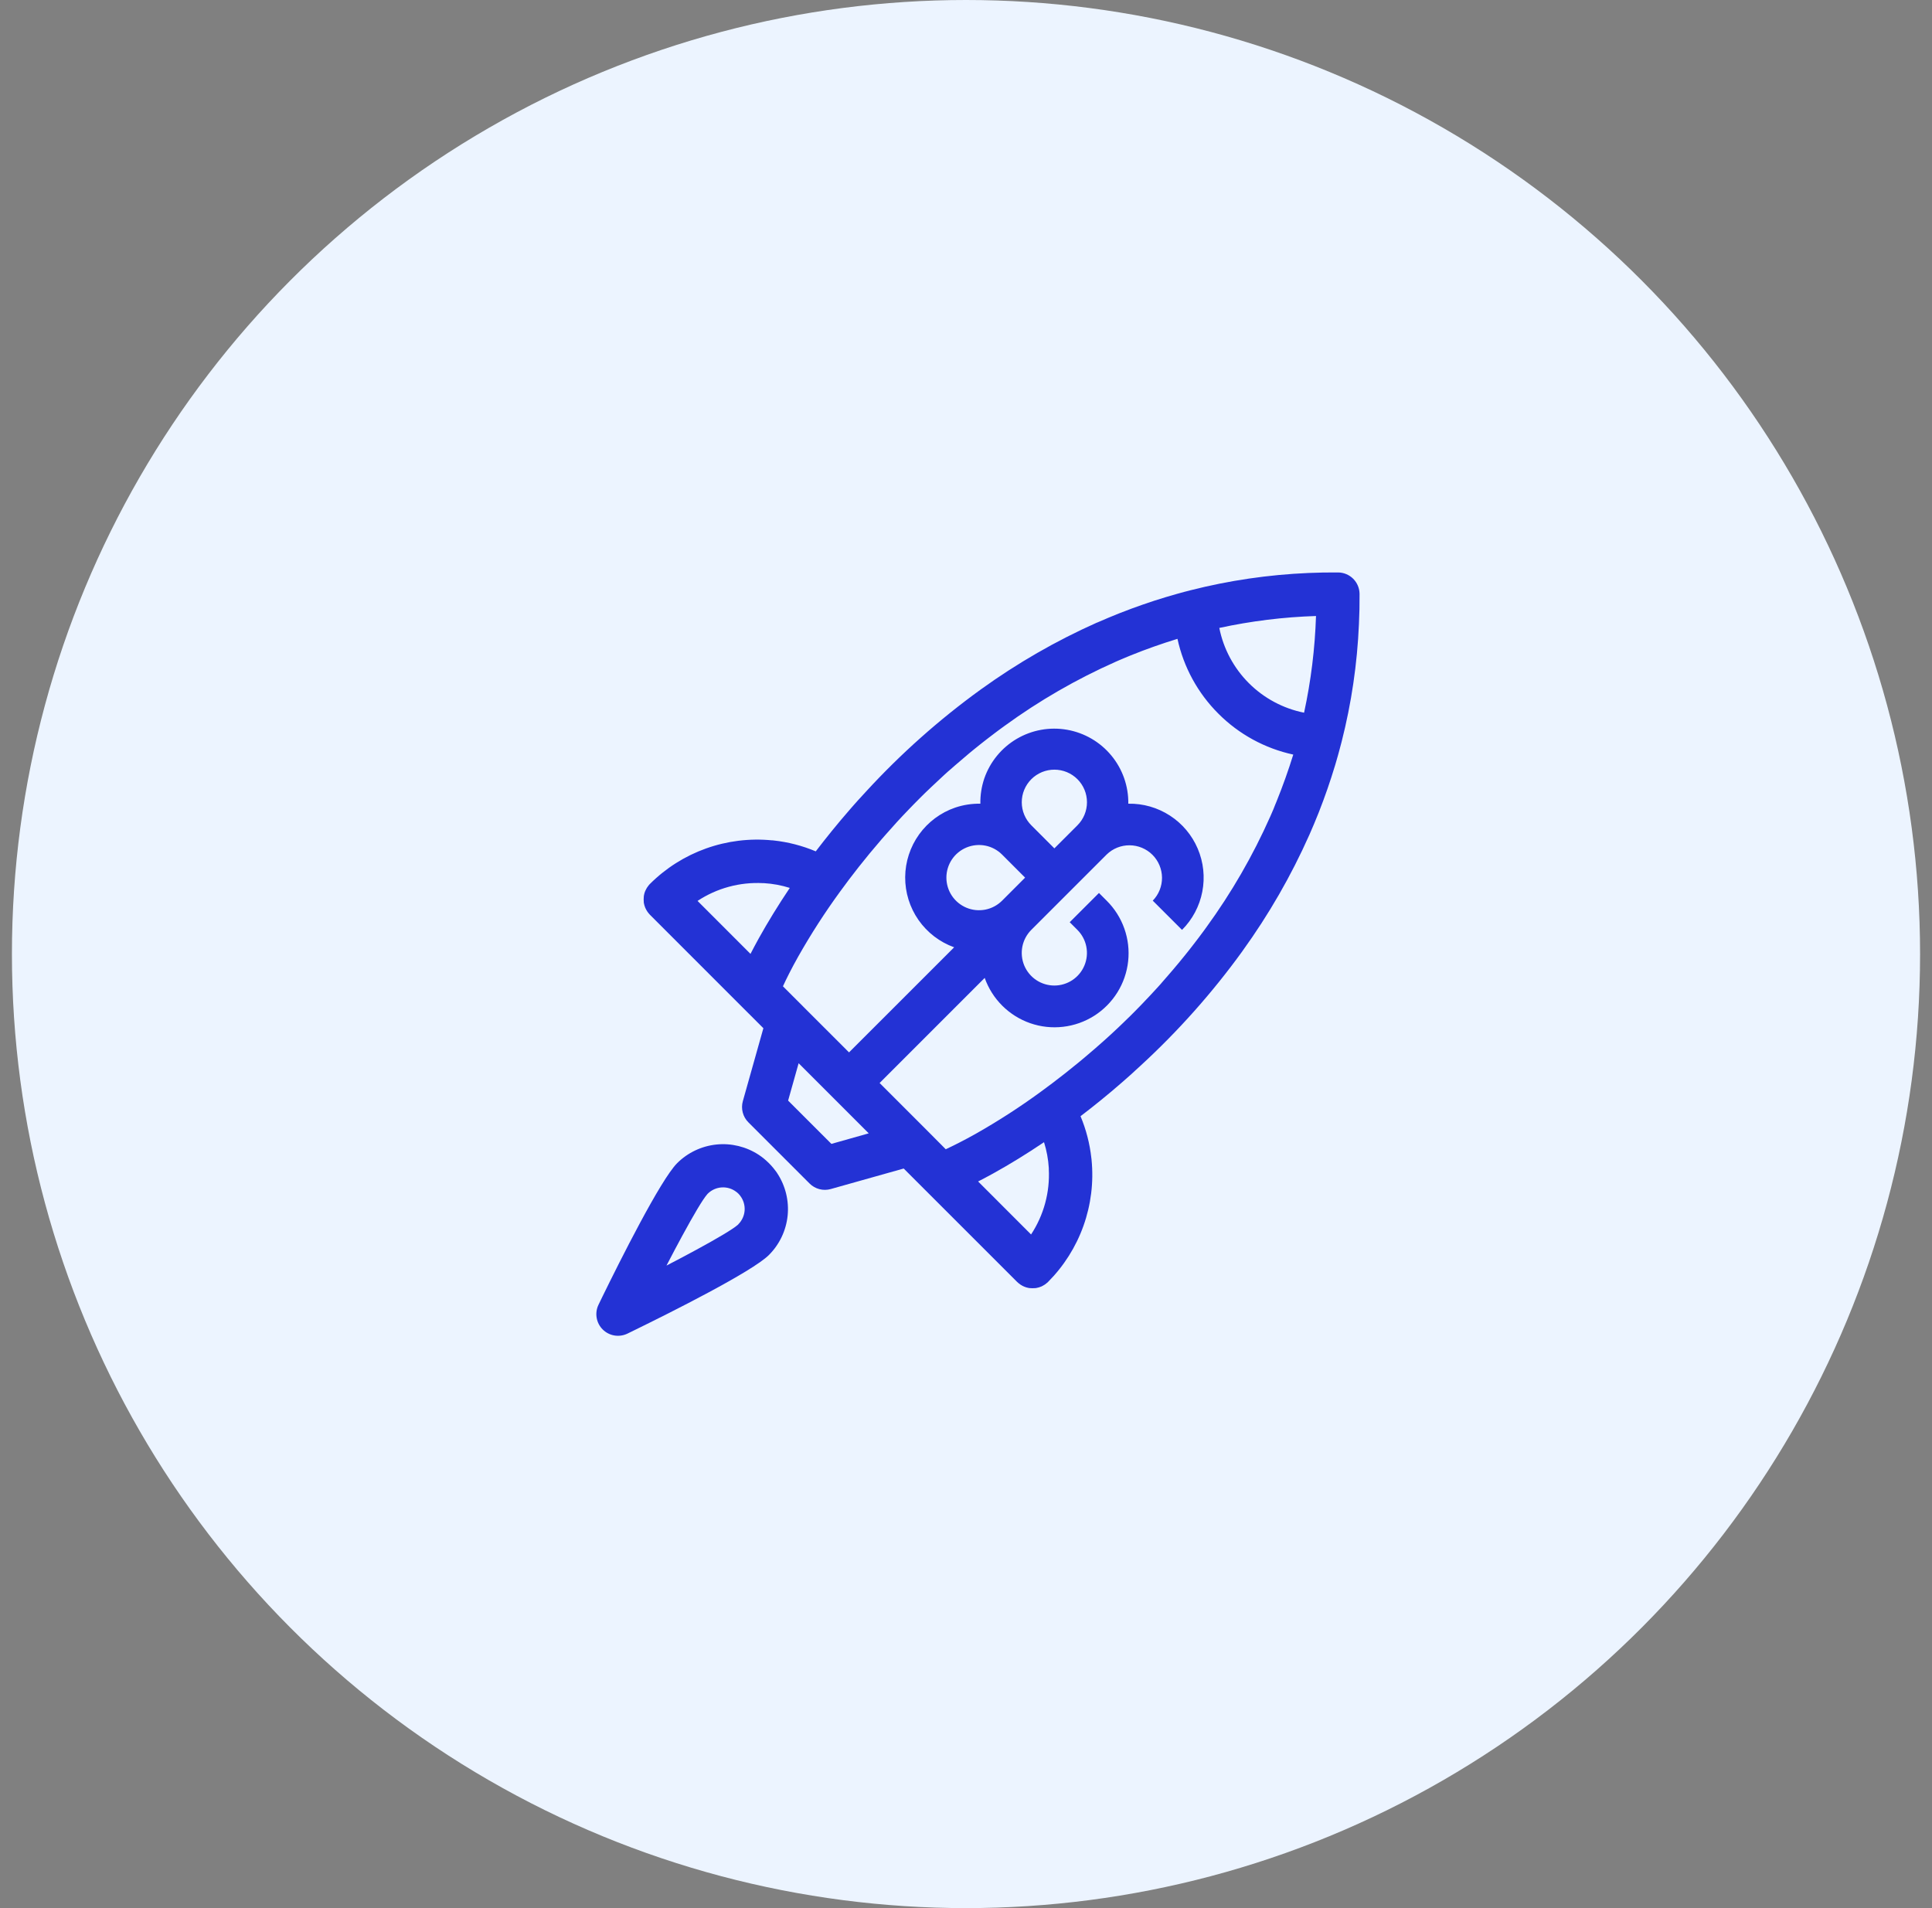 <svg width="81" height="80" viewBox="0 0 81 80" fill="none" xmlns="http://www.w3.org/2000/svg">
<rect x="0" y="0" width="81" height="80" fill="#808080" stroke="none"/>
<circle cx="40.5" cy="40" r="40" fill="#ECF4FF"/>
<g clip-path="url(#clip0_575_3551)">
<path d="M32.508 49.081C32.454 49.007 32.396 48.936 32.335 48.869C32.303 48.834 32.271 48.798 32.238 48.767C32.205 48.736 32.167 48.702 32.136 48.671C32.069 48.609 31.998 48.551 31.925 48.497C31.888 48.47 31.851 48.444 31.813 48.419C31.289 48.075 30.663 47.922 30.04 47.985C29.416 48.049 28.834 48.325 28.39 48.767C27.691 49.466 25.973 52.899 25.253 54.372C25.192 54.497 25.138 54.608 25.093 54.702C25.011 54.871 24.983 55.062 25.015 55.248C25.046 55.434 25.134 55.606 25.268 55.739C25.401 55.872 25.573 55.961 25.758 55.992C25.944 56.023 26.135 55.996 26.305 55.914L26.634 55.753C28.107 55.033 31.54 53.315 32.239 52.616C32.682 52.172 32.958 51.59 33.022 50.967C33.085 50.343 32.932 49.717 32.588 49.193C32.561 49.151 32.536 49.114 32.508 49.081ZM30.956 51.331L30.929 51.356C30.717 51.541 30.066 51.925 29.208 52.391C28.821 52.603 28.393 52.828 27.943 53.061C28.176 52.611 28.402 52.183 28.613 51.796C29.079 50.938 29.463 50.287 29.648 50.075L29.672 50.048C29.829 49.892 30.037 49.798 30.258 49.784C30.479 49.77 30.697 49.837 30.872 49.973L30.89 49.986C30.914 50.006 30.938 50.026 30.96 50.048C30.982 50.07 31.003 50.094 31.022 50.119L31.035 50.137C31.168 50.311 31.233 50.528 31.219 50.748C31.204 50.967 31.11 51.173 30.955 51.328L30.956 51.331Z" fill="#2332D5"/>
<path d="M57 24.902C56.998 24.663 56.903 24.435 56.734 24.266C56.566 24.098 56.337 24.002 56.099 24.001C55.684 23.998 55.271 24.005 54.858 24.023C53.185 24.094 51.525 24.337 49.903 24.75L49.888 24.754L49.865 24.761C49.723 24.797 49.582 24.831 49.441 24.873L49.321 24.906C49.198 24.941 49.075 24.976 48.953 25.013L48.875 25.036C48.562 25.13 48.252 25.23 47.946 25.337L47.899 25.353C47.586 25.462 47.278 25.576 46.975 25.695L46.92 25.716C46.779 25.773 46.638 25.83 46.497 25.889L46.463 25.903C46.314 25.965 46.167 26.028 46.02 26.093L45.997 26.103C45.994 26.103 45.992 26.103 45.99 26.103C44.277 26.866 42.647 27.805 41.127 28.902L41.114 28.911C39.376 30.169 37.768 31.599 36.316 33.179L36.307 33.189L36.149 33.361L36.117 33.397L35.976 33.549L35.924 33.608L35.807 33.739L35.722 33.836L35.64 33.93C35.096 34.554 34.617 35.151 34.201 35.694C33.637 35.457 33.041 35.303 32.432 35.237L32.382 35.232H32.358C31.424 35.141 30.482 35.258 29.598 35.574C28.715 35.89 27.912 36.398 27.248 37.061C27.227 37.082 27.206 37.105 27.187 37.132C27.168 37.159 27.16 37.167 27.148 37.185C27.143 37.192 27.138 37.197 27.134 37.203C27.119 37.226 27.106 37.249 27.093 37.274L27.089 37.281C27.076 37.304 27.065 37.327 27.055 37.351C27.053 37.353 27.052 37.356 27.051 37.358C27.041 37.382 27.033 37.406 27.025 37.429C27.025 37.433 27.025 37.437 27.021 37.44C27.014 37.463 27.009 37.486 27.004 37.511L27 37.528C26.995 37.551 26.992 37.573 26.99 37.599C26.99 37.606 26.99 37.612 26.99 37.619C26.984 37.678 26.984 37.737 26.99 37.796C26.99 37.803 26.99 37.811 26.99 37.819C26.99 37.841 26.995 37.863 27 37.884C27 37.891 27.003 37.897 27.004 37.904C27.009 37.926 27.014 37.948 27.021 37.97L27.026 37.984C27.033 38.007 27.041 38.031 27.051 38.055L27.055 38.064C27.065 38.088 27.076 38.111 27.089 38.134L27.094 38.143C27.107 38.166 27.119 38.188 27.134 38.21C27.139 38.217 27.143 38.223 27.148 38.229C27.16 38.247 27.173 38.265 27.187 38.282C27.206 38.305 27.227 38.328 27.248 38.352L31.097 42.202L32.005 43.109L31.144 46.168C31.1 46.323 31.099 46.487 31.14 46.643C31.18 46.799 31.262 46.941 31.376 47.055L33.942 49.621C34.056 49.735 34.199 49.816 34.355 49.857C34.511 49.898 34.675 49.896 34.83 49.852L37.888 48.992L38.796 49.9L42.645 53.748C42.667 53.77 42.69 53.79 42.715 53.809C42.732 53.823 42.75 53.836 42.768 53.848L42.787 53.862C42.809 53.877 42.831 53.89 42.854 53.902L42.863 53.908C42.887 53.92 42.91 53.931 42.934 53.941L42.943 53.945C42.966 53.955 42.99 53.963 43.014 53.971L43.028 53.976C43.05 53.982 43.071 53.987 43.094 53.992L43.114 53.997C43.136 54.001 43.157 54.004 43.179 54.007H43.202C43.261 54.012 43.32 54.012 43.379 54.007H43.399C43.421 54.007 43.445 54 43.469 53.996L43.486 53.992C43.51 53.987 43.533 53.981 43.557 53.975L43.568 53.971C43.593 53.963 43.617 53.954 43.639 53.945H43.645C43.67 53.934 43.694 53.923 43.716 53.91L43.723 53.905C43.747 53.892 43.769 53.879 43.794 53.864L43.812 53.851C43.83 53.839 43.848 53.826 43.865 53.811C43.89 53.792 43.913 53.772 43.936 53.751C44.6 53.085 45.109 52.28 45.425 51.394C45.741 50.508 45.857 49.563 45.764 48.627C45.764 48.624 45.764 48.62 45.764 48.617C45.764 48.597 45.759 48.577 45.756 48.557C45.69 47.952 45.537 47.359 45.302 46.798C45.849 46.382 46.445 45.902 47.066 45.359L47.16 45.276L47.256 45.191L47.387 45.075L47.447 45.022L47.599 44.881L47.634 44.849C47.691 44.798 47.749 44.745 47.806 44.692L47.817 44.682C49.397 43.23 50.827 41.623 52.085 39.884C52.088 39.88 52.091 39.876 52.093 39.871C53.191 38.351 54.13 36.722 54.892 35.009L54.896 35.002C54.899 34.994 54.902 34.986 54.906 34.978C54.971 34.832 55.034 34.684 55.096 34.536C55.101 34.524 55.105 34.513 55.11 34.501C55.169 34.36 55.226 34.219 55.283 34.078L55.304 34.024C55.423 33.72 55.537 33.412 55.646 33.099C55.652 33.084 55.657 33.068 55.662 33.052C55.768 32.746 55.868 32.437 55.963 32.123L55.987 32.045C56.023 31.923 56.057 31.801 56.093 31.677C56.105 31.637 56.116 31.597 56.126 31.557C56.166 31.416 56.203 31.275 56.239 31.134L56.245 31.11C56.247 31.106 56.248 31.101 56.249 31.096C56.66 29.482 56.903 27.83 56.974 26.167C56.995 25.746 57.003 25.324 57 24.902ZM31.811 39.344C31.689 39.565 31.573 39.783 31.465 39.993L29.245 37.772C30.056 37.237 31.017 36.976 31.988 37.027H31.995H32.029C32.397 37.049 32.761 37.116 33.112 37.227C32.628 37.948 32.187 38.667 31.811 39.344V39.344ZM34.857 47.959L33.042 46.144L33.483 44.577L34.953 46.047L36.422 47.517L34.857 47.959ZM43.228 51.757L41.008 49.535C41.211 49.431 41.421 49.32 41.636 49.201C42.319 48.823 43.047 48.377 43.771 47.888C43.882 48.239 43.949 48.603 43.971 48.971C43.971 48.982 43.971 48.994 43.971 49.006V49.013C44.023 49.983 43.762 50.945 43.228 51.757ZM53.517 33.61L53.462 33.742L53.391 33.922L53.313 34.103C53.294 34.147 53.275 34.192 53.255 34.236C52.528 35.875 51.629 37.432 50.574 38.881L50.464 39.033C50.432 39.076 50.4 39.119 50.368 39.162L50.26 39.307C50.195 39.393 50.13 39.478 50.064 39.563C50.037 39.598 50.01 39.634 49.982 39.669L49.859 39.827L49.781 39.925L49.653 40.084L49.582 40.171L49.447 40.337C49.432 40.355 49.417 40.373 49.402 40.391C49.241 40.585 49.079 40.775 48.916 40.961L48.862 41.023L48.721 41.185L48.661 41.256C48.612 41.309 48.564 41.363 48.516 41.416L48.468 41.468C48.307 41.645 48.146 41.817 47.984 41.985L47.926 42.047L47.79 42.188L47.715 42.264C47.673 42.308 47.63 42.352 47.587 42.395L47.506 42.476L47.382 42.6L47.291 42.688C47.226 42.752 47.161 42.816 47.096 42.878L46.983 42.986L46.888 43.077L46.769 43.188L46.681 43.271L46.546 43.395C46.524 43.416 46.501 43.438 46.476 43.459C46.335 43.588 46.194 43.715 46.052 43.837L46.031 43.856L45.837 44.025L45.812 44.046C45.014 44.738 44.264 45.316 43.615 45.789C42.747 46.423 41.843 47.006 40.908 47.536C40.392 47.825 39.968 48.036 39.651 48.184L38.808 47.336L38.797 47.325L36.878 45.406L41.284 41C41.44 41.44 41.692 41.839 42.023 42.168C42.354 42.497 42.754 42.747 43.195 42.9C43.636 43.053 44.106 43.104 44.569 43.05C45.033 42.997 45.478 42.839 45.872 42.59C46.266 42.34 46.599 42.005 46.846 41.609C47.093 41.213 47.247 40.767 47.298 40.303C47.349 39.839 47.294 39.37 47.138 38.93C46.982 38.49 46.729 38.091 46.398 37.763L46.075 37.439L44.848 38.665L45.17 38.987C45.361 39.178 45.492 39.422 45.544 39.687C45.597 39.952 45.57 40.227 45.466 40.477C45.363 40.726 45.188 40.94 44.963 41.09C44.738 41.24 44.474 41.32 44.204 41.32C43.934 41.32 43.669 41.24 43.445 41.09C43.22 40.94 43.045 40.726 42.941 40.477C42.838 40.227 42.811 39.952 42.863 39.687C42.916 39.422 43.046 39.178 43.237 38.987L46.397 35.827C46.654 35.577 47 35.437 47.36 35.44C47.719 35.442 48.063 35.586 48.318 35.84C48.572 36.095 48.715 36.439 48.718 36.798C48.72 37.158 48.581 37.504 48.33 37.761L49.557 38.987C49.994 38.55 50.29 37.992 50.407 37.385C50.525 36.779 50.458 36.151 50.216 35.582C49.974 35.013 49.568 34.53 49.049 34.194C48.53 33.858 47.923 33.684 47.305 33.696C47.315 32.958 47.062 32.241 46.591 31.673C46.121 31.105 45.463 30.724 44.737 30.596C44.01 30.469 43.262 30.604 42.626 30.978C41.991 31.352 41.509 31.94 41.267 32.637C41.152 32.978 41.096 33.336 41.102 33.696C40.743 33.69 40.385 33.745 40.044 33.861C39.436 34.07 38.909 34.463 38.534 34.984C38.159 35.506 37.955 36.132 37.95 36.774C37.946 37.417 38.141 38.045 38.508 38.572C38.876 39.099 39.398 39.499 40.003 39.717L35.596 44.123L33.677 42.205L33.666 42.193L32.825 41.352C32.971 41.034 33.182 40.609 33.472 40.094C34.002 39.158 34.585 38.254 35.218 37.386C35.688 36.737 36.27 35.988 36.961 35.189L36.982 35.165L37.152 34.971L37.171 34.95C37.294 34.809 37.42 34.668 37.549 34.527L37.612 34.456C37.653 34.411 37.695 34.367 37.737 34.322C37.764 34.292 37.792 34.263 37.819 34.233L37.931 34.115C37.961 34.083 37.991 34.051 38.022 34.02C38.053 33.988 38.092 33.945 38.13 33.907C38.193 33.842 38.255 33.777 38.319 33.712L38.408 33.622L38.532 33.497C38.559 33.47 38.586 33.443 38.613 33.416L38.743 33.287L38.82 33.212C38.866 33.167 38.912 33.122 38.961 33.078L39.022 33.019C39.19 32.858 39.363 32.696 39.539 32.535L39.591 32.487C39.644 32.438 39.697 32.39 39.751 32.342L39.822 32.282C39.875 32.234 39.929 32.186 39.983 32.141L40.046 32.086C40.232 31.923 40.422 31.762 40.615 31.6L40.669 31.555L40.835 31.419L40.922 31.349L41.081 31.221L41.18 31.143L41.337 31.02L41.443 30.938L41.7 30.742L41.844 30.634L41.974 30.538L42.125 30.428C43.575 29.373 45.132 28.475 46.771 27.747L46.904 27.689L47.085 27.612L47.264 27.537L47.397 27.482C48.045 27.219 48.703 26.988 49.366 26.784C49.624 27.973 50.22 29.063 51.082 29.922C51.941 30.784 53.031 31.379 54.221 31.637C54.015 32.302 53.78 32.96 53.517 33.61ZM42.978 36.796L42.012 37.763C41.82 37.954 41.577 38.084 41.312 38.137C41.046 38.189 40.771 38.162 40.522 38.059C40.272 37.955 40.058 37.78 39.908 37.555C39.758 37.33 39.678 37.066 39.678 36.796C39.678 36.525 39.758 36.261 39.908 36.036C40.058 35.811 40.272 35.636 40.522 35.532C40.771 35.429 41.046 35.402 41.312 35.454C41.577 35.507 41.82 35.637 42.012 35.829L42.978 36.796ZM43.239 32.669C43.495 32.413 43.843 32.269 44.205 32.269C44.568 32.269 44.916 32.413 45.172 32.669C45.428 32.925 45.572 33.273 45.572 33.636C45.572 33.998 45.428 34.346 45.172 34.602L44.205 35.569L43.239 34.602C43.112 34.475 43.011 34.325 42.942 34.159C42.873 33.993 42.838 33.815 42.838 33.636C42.838 33.456 42.873 33.278 42.942 33.113C43.011 32.947 43.112 32.796 43.239 32.669ZM54.674 29.881C53.797 29.705 52.991 29.274 52.359 28.642C51.726 28.009 51.295 27.204 51.12 26.327C52.453 26.038 53.81 25.87 55.174 25.827C55.13 27.19 54.963 28.547 54.674 29.881Z" fill="#2332D5"/>
</g>
<defs>
<clipPath id="clip0_575_3551">
<rect width="32" height="32" fill="white" transform="translate(25 24)"/>
</clipPath>
</defs>
</svg>
